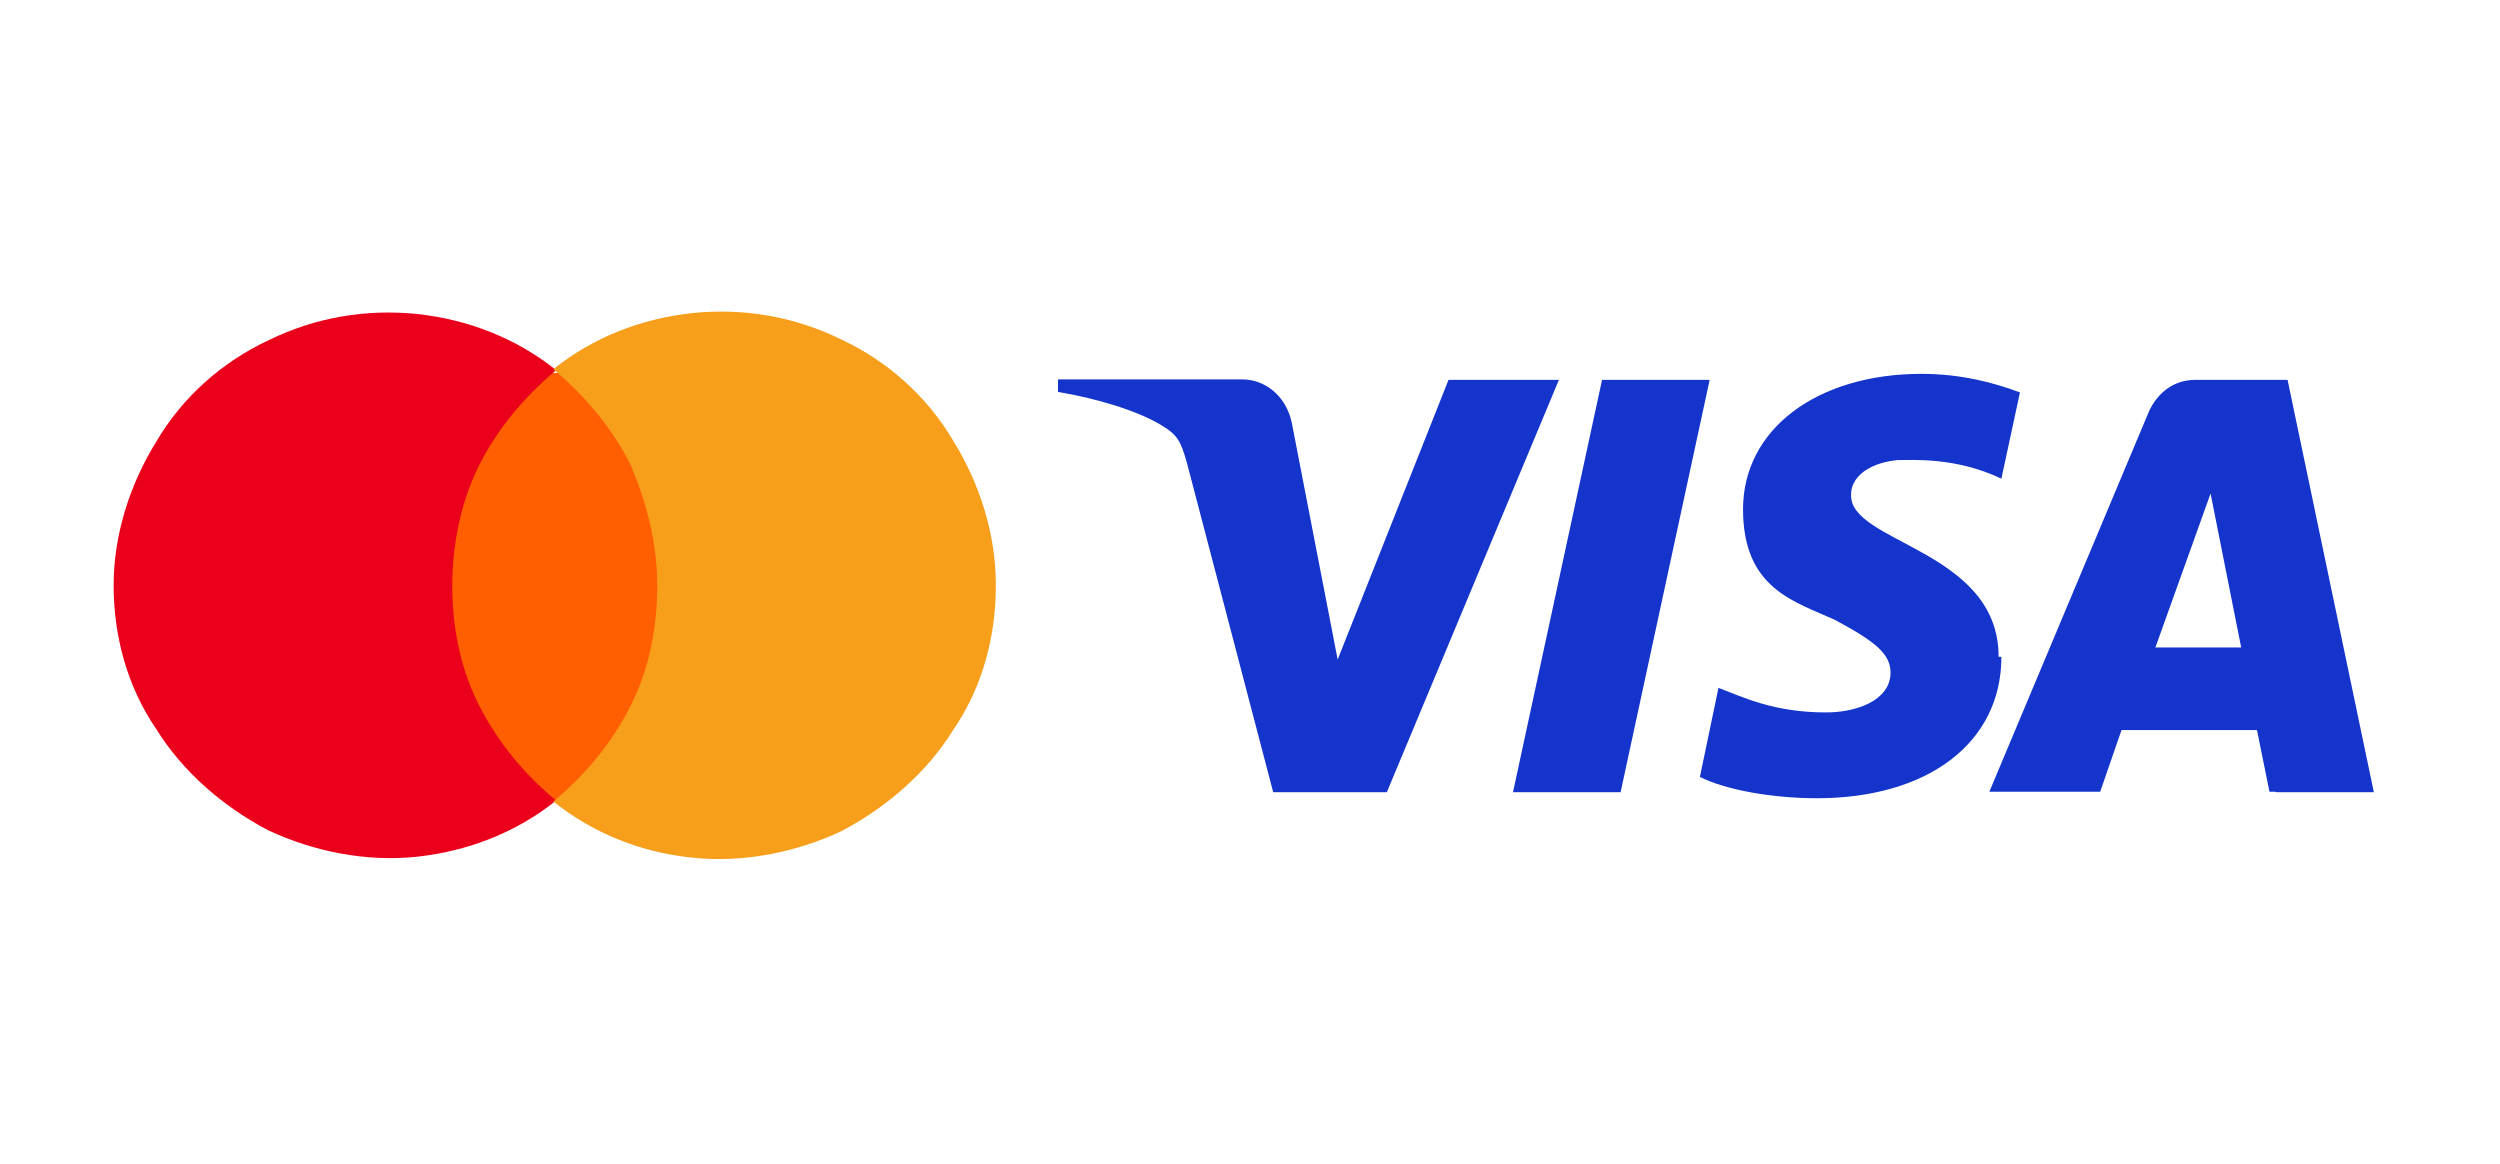 <?xml version="1.0" encoding="UTF-8"?>
<svg id="Vrstva_1" xmlns="http://www.w3.org/2000/svg" width="539" height="251" version="1.1" viewBox="0 0 539 251">
  <!-- Generator: Adobe Illustrator 29.1.0, SVG Export Plug-In . SVG Version: 2.1.0 Build 142)  -->
  <defs>
    <style>
      .st0 {
        fill: #1434cb;
      }

      .st1 {
        fill: #eb001b;
      }

      .st2 {
        fill: #ff5f00;
      }

      .st3 {
        fill: #f79e1b;
      }
    </style>
  </defs>
  <path class="st0" d="M368.6,81.9l-19.2,88.9h-23.2l19.2-88.9s23.2,0,23.2,0ZM464.7,139.6l11.9-33.2,6.6,33.2h-19.2.7ZM490.6,170.8h21.2l-18.6-88.9h-19.9c-4.6,0-8,2.7-9.9,6.6l-34.5,82.2h23.9l4.6-13.3h29.2l2.7,13.3h1.3ZM430.9,141.6c0-23.2-32.5-24.5-31.8-35.1,0-3.3,3.3-6.6,9.9-7.3,3.3,0,12.6-.7,22.5,4l4-18.6c-5.3-2-12.6-4-21.2-4-22.5,0-38.5,11.9-38.5,29.2s11.3,19.9,19.9,23.9c8.6,4.6,11.9,7.3,11.9,11.3,0,6-7.3,8.6-13.9,8.6-11.3,0-17.9-3.3-23.2-5.3l-4,19.2c5.3,2.7,15.3,4.6,25.2,4.6,23.9,0,39.8-11.9,39.8-30.5h-.7ZM336.1,81.9l-37.1,88.9h-24.5l-18.6-71c-1.3-4.6-2-6-5.3-8-5.3-3.3-14.6-6-22.5-7.3v-2.7h39.8c4.6,0,9.3,3.3,10.6,9.3l9.9,51.1,23.9-60.3s23.9,0,23.9,0Z"/>
  <g>
    <path class="st2" d="M145.7,80.4h-51.7v92.5h51.7v-92.5Z"/>
    <path class="st1" d="M97.5,126.4c0-8.6,1.7-17.8,5.7-25.9,4-8,9.8-14.9,16.7-20.7-8.6-6.9-19-10.9-29.9-12.1-10.9-1.1-21.8.6-32.2,5.7-9.8,4.6-18.4,12.1-24.1,21.8-5.7,9.2-9.2,20.1-9.2,31s2.9,21.8,9.2,31c5.7,9.2,14.4,16.7,24.1,21.8,9.8,4.6,21.3,6.9,32.2,5.7s21.3-5.2,29.9-12.1c-6.9-5.7-12.6-12.6-16.7-20.7-4-8-5.7-16.7-5.7-25.9Z"/>
    <path class="st3" d="M214.7,126.4c0,10.9-2.9,21.8-9.2,31-5.7,9.2-14.4,16.7-24.1,21.8-9.8,4.6-21.3,6.9-32.2,5.7-10.9-1.1-21.3-5.2-29.9-12.1,6.9-5.7,12.6-12.6,16.7-20.7,4-8,5.7-16.7,5.7-25.9s-2.3-17.8-5.7-25.9c-4-8-9.8-14.9-16.7-20.7,8.6-6.9,19-10.9,29.9-12.1,10.9-1.1,21.8.6,32.2,5.7,9.8,4.6,18.4,12.1,24.1,21.8,5.7,9.2,9.2,20.1,9.2,31Z"/>
  </g>
</svg>